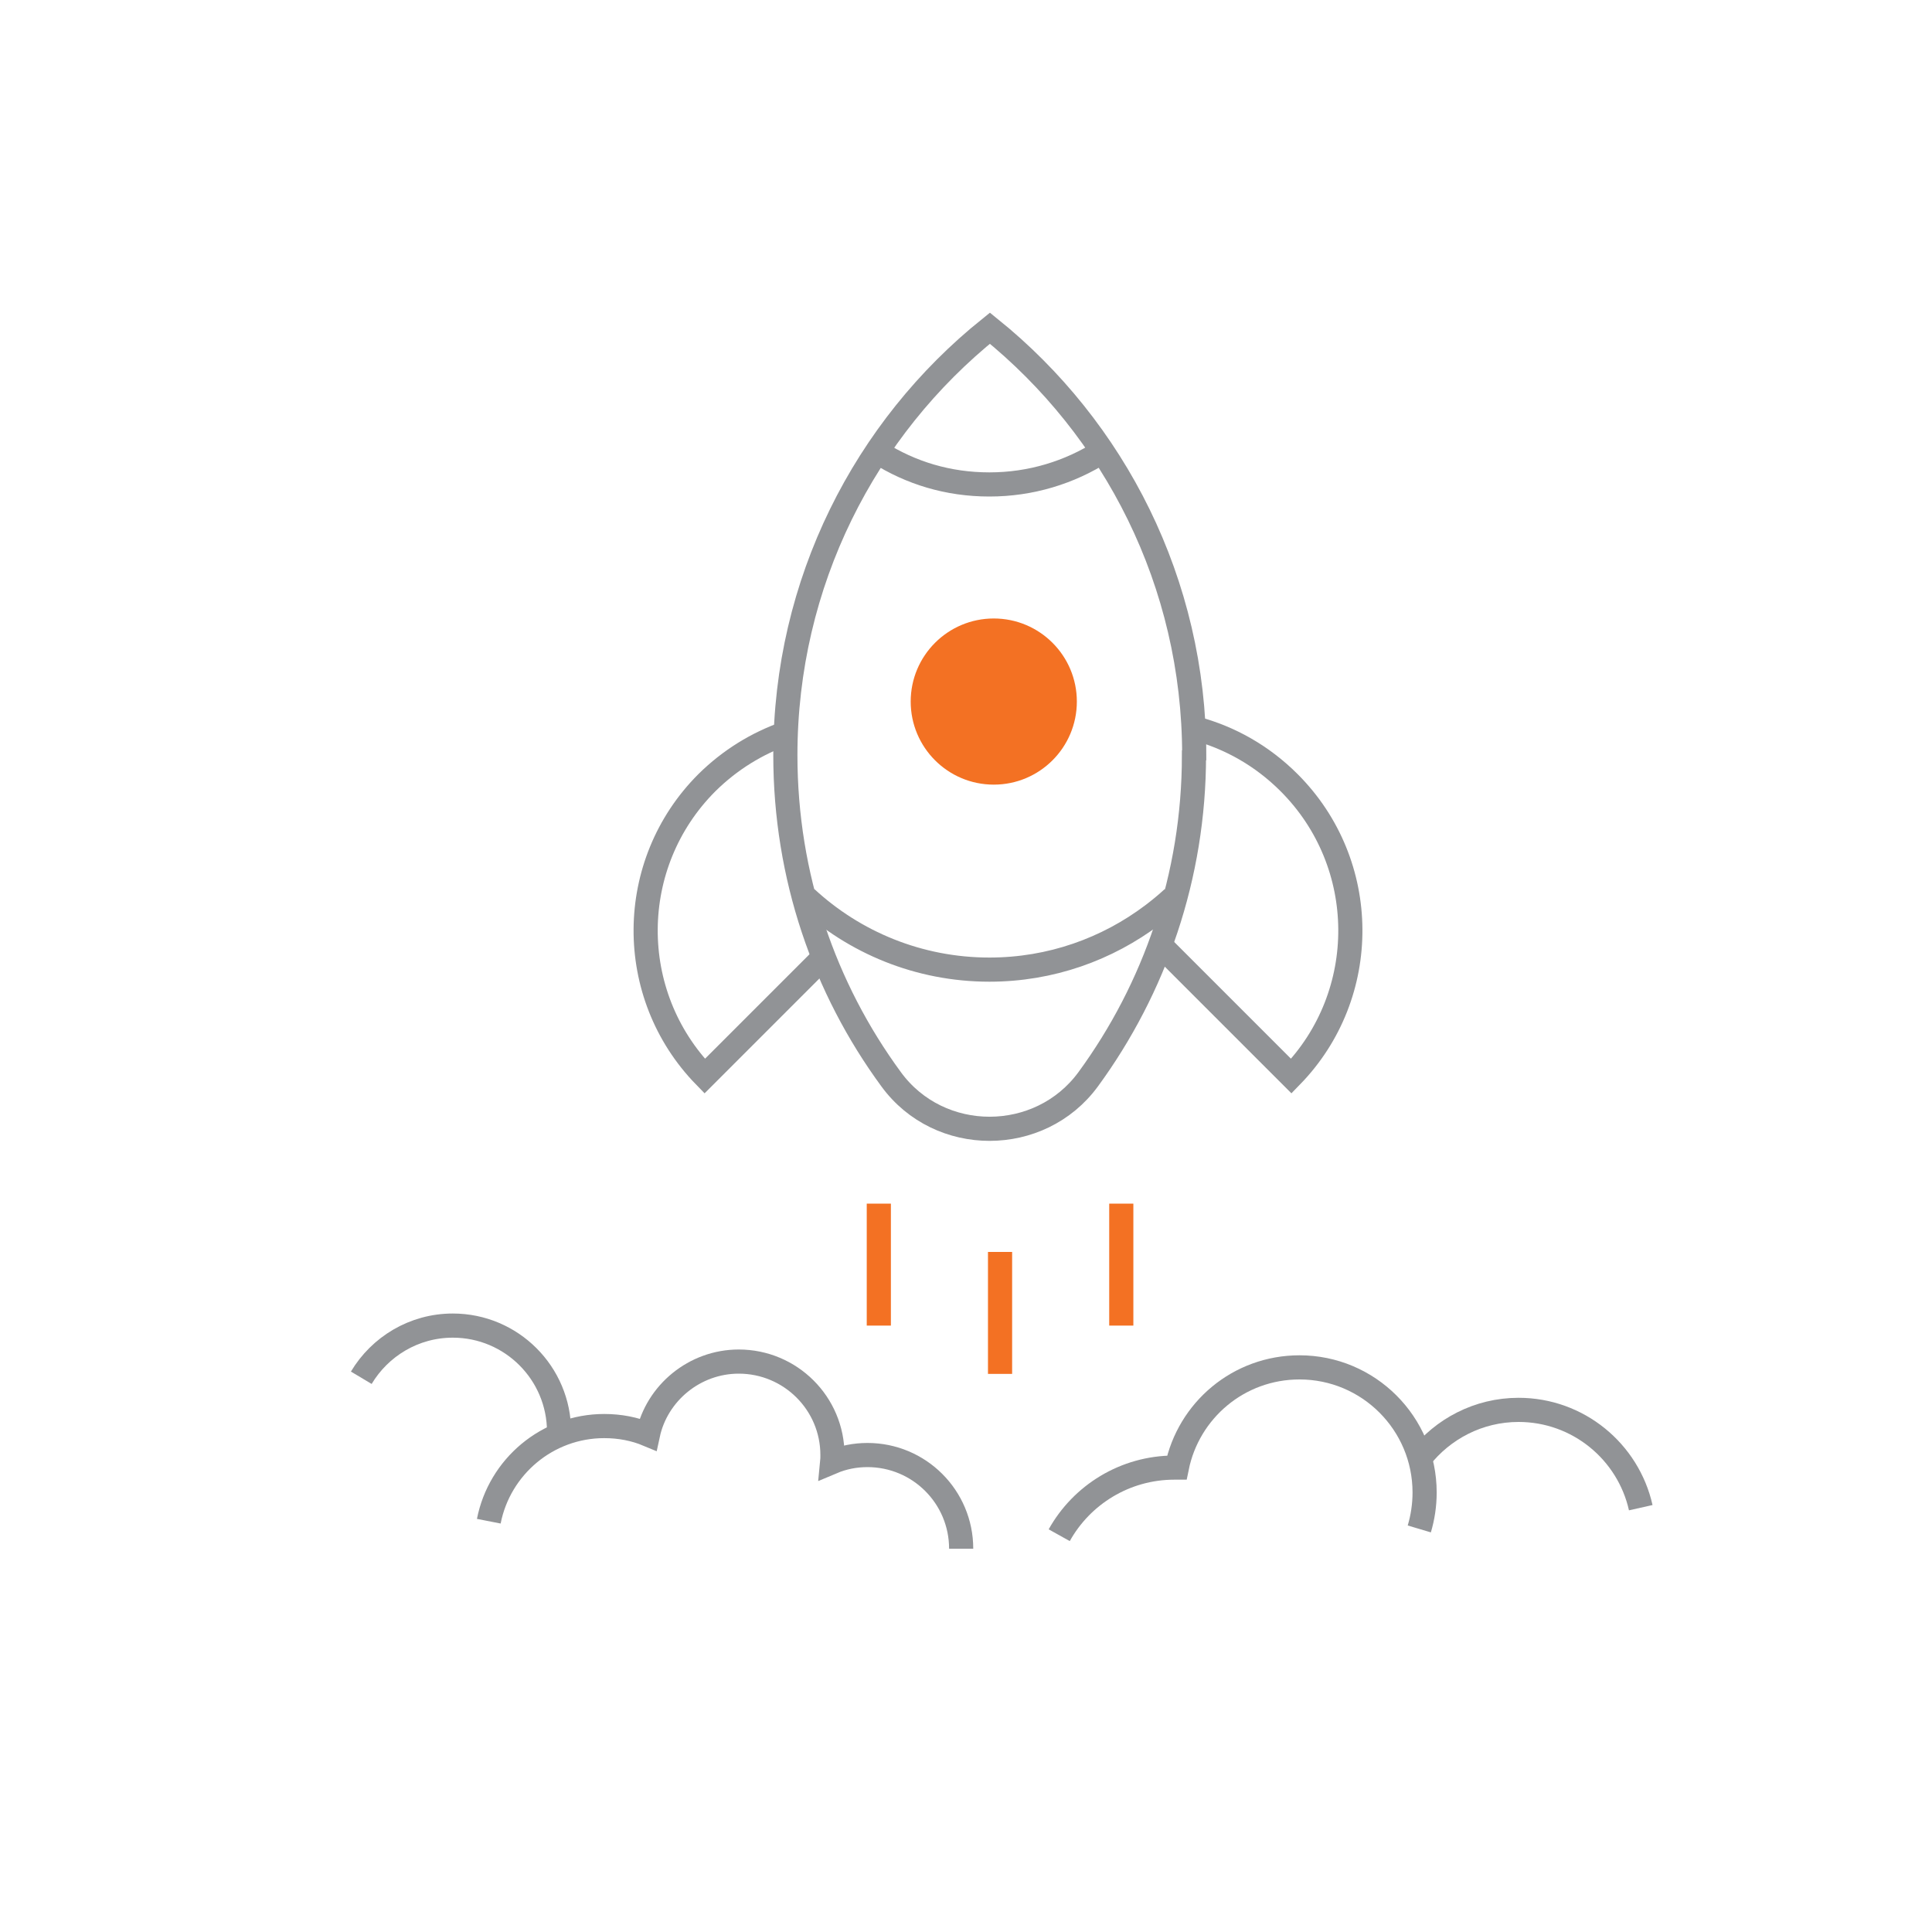<?xml version="1.0" encoding="UTF-8"?>
<svg id="Speed" xmlns="http://www.w3.org/2000/svg" viewBox="0 0 80 80">
  <defs>
    <style>
      .cls-1 {
        fill: #f37123;
      }

      .cls-2 {
        stroke: #919396;
      }

      .cls-2, .cls-3 {
        fill: none;
        stroke-miterlimit: 10;
      }

      .cls-3 {
        stroke: #f37123;
      }
    </style>
  </defs>
  <g>
    <path class="cls-2" d="M49.49,30.16c1.43,.38,2.77,1.13,3.89,2.25,3.35,3.35,3.38,8.77,.09,12.15l-5.43-5.43"/>
    <path class="cls-2" d="M32.54,30.36c-1.19,.42-2.31,1.1-3.27,2.05-3.35,3.35-3.38,8.77-.09,12.15l4.95-4.95"/>
  </g>
  <path class="cls-2" d="M45.64,18.7c-1.35,.86-2.95,1.36-4.67,1.36s-3.26-.48-4.59-1.32"/>
  <path class="cls-2" d="M48.57,37.18c-.27,.25-.55,.48-.84,.7-1.88,1.42-4.22,2.27-6.76,2.27-2.93,0-5.6-1.13-7.59-2.97"/>
  <path class="cls-2" d="M49.44,31.28c0,5.01-1.63,9.65-4.38,13.41-2,2.73-6.16,2.74-8.16,0-2.76-3.76-4.38-8.4-4.38-13.42,0-7.15,3.3-13.53,8.47-17.68,5.16,4.16,8.46,10.54,8.46,17.68Z"/>
  <circle class="cls-1" cx="41.15" cy="29.05" r="3.44"/>
  <line class="cls-3" x1="36.39" y1="49.84" x2="36.39" y2="54.89"/>
  <line class="cls-3" x1="46.43" y1="49.84" x2="46.43" y2="54.89"/>
  <line class="cls-3" x1="41.41" y1="51.84" x2="41.41" y2="56.89"/>
  <path class="cls-2" d="M20.24,62.99c.44-2.25,2.42-3.94,4.78-3.94,.65,0,1.26,.12,1.81,.35,.37-1.72,1.93-3.02,3.76-3.02,2.14,0,3.88,1.73,3.88,3.87,0,.1,0,.19-.01,.29,.45-.19,.94-.29,1.46-.29,2.14,0,3.88,1.73,3.88,3.88"/>
  <path class="cls-2" d="M14.96,57.05c.77-1.29,2.18-2.16,3.79-2.16,2.43,0,4.4,1.97,4.4,4.4"/>
  <path class="cls-2" d="M43.86,63.57c.93-1.67,2.72-2.8,4.77-2.8h.1c.48-2.37,2.56-4.15,5.08-4.15,2.86,0,5.18,2.32,5.18,5.18,0,.53-.08,1.04-.22,1.51"/>
  <path class="cls-2" d="M58.79,60.39c.95-1.22,2.43-2.01,4.09-2.01,2.47,0,4.54,1.73,5.06,4.05"/>
</svg>